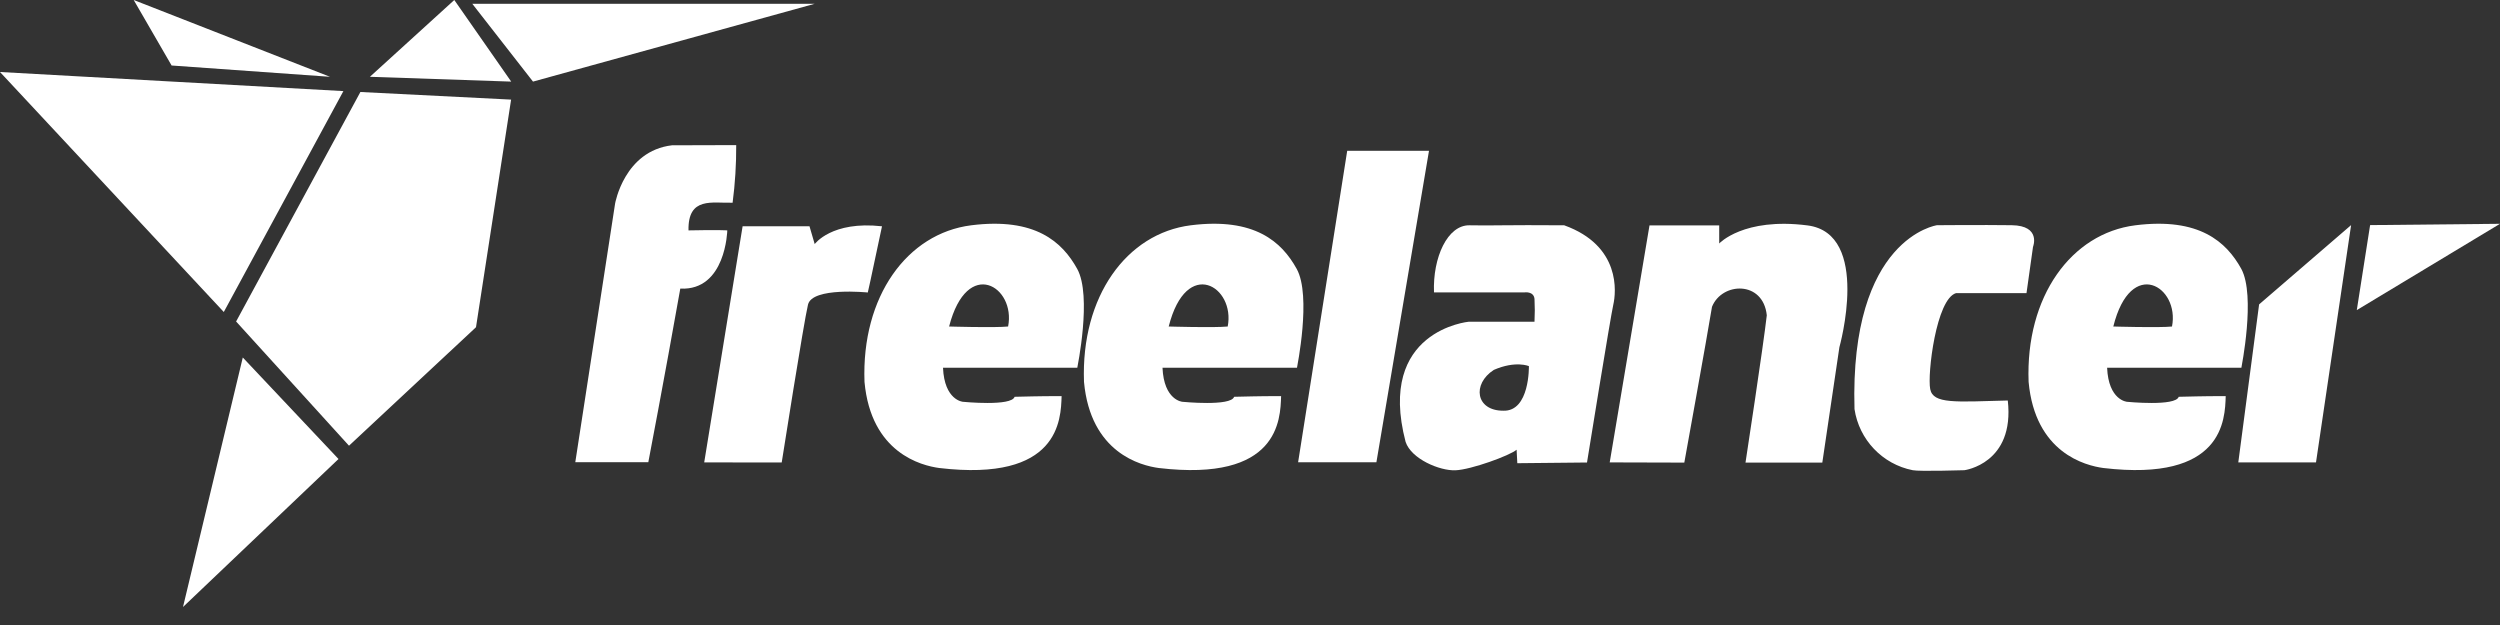 <svg width="120" height="30" viewBox="0 0 120 30" fill="none" xmlns="http://www.w3.org/2000/svg">
<rect x="0" y="0" width="120" height="30" fill="#333333" stroke="none"/>
<g clip-path="url(#clip0_108_2)">
<path d="M16.483 4.373L0 3.456L10.742 14.976L16.483 4.373ZM8.237 3.144L15.84 3.686L6.418 0L8.237 3.144ZM17.755 3.686L21.806 0L24.538 3.917L17.755 3.686ZM17.299 4.416L11.333 15.432L16.752 21.394L22.848 15.706L24.533 4.781L17.299 4.416ZM11.654 17.16L8.784 29.136L16.248 22.032L11.654 17.16ZM22.67 0.182L25.584 3.917L39.106 0.182H22.67Z" fill="white"/>
<path d="M35.338 6.965C35.343 7.891 35.285 8.813 35.165 9.73C34.21 9.763 33.014 9.418 33.048 11.059C34.517 11.026 34.91 11.059 34.91 11.059C34.91 11.059 34.843 13.963 32.654 13.853C31.867 18.293 31.119 22.186 31.119 22.186H27.614L29.525 9.768C29.525 9.768 29.966 7.243 32.256 6.974L35.338 6.965ZM33.802 22.195L35.645 10.862H38.856L39.106 11.717C39.106 11.717 39.912 10.589 42.336 10.862C41.755 13.627 41.654 14.04 41.654 14.04C41.654 14.04 38.99 13.766 38.784 14.621C38.578 15.475 37.522 22.2 37.522 22.2L33.802 22.195ZM62.242 12.907C61.526 11.611 60.226 10.426 57.154 10.814C54.082 11.203 51.879 14.227 52.032 18.331C52.344 21.744 54.768 22.349 55.618 22.464C61.387 23.146 61.459 20.141 61.493 19.013C60.298 19.013 59.736 19.037 59.237 19.046C59.093 19.517 56.755 19.286 56.755 19.286C56.755 19.286 55.867 19.219 55.8 17.65H62.256C62.251 17.65 62.962 14.208 62.242 12.907ZM58.93 15.672C58.282 15.739 56.098 15.672 56.098 15.672C56.952 12.293 59.304 13.762 58.93 15.672ZM107.583 12.907C106.867 11.611 105.567 10.426 102.495 10.814C99.422 11.203 97.219 14.227 97.373 18.331C97.685 21.744 100.109 22.349 100.959 22.464C106.728 23.146 106.8 20.141 106.834 19.013C105.638 19.013 105.077 19.037 104.578 19.046C104.434 19.517 102.096 19.286 102.096 19.286C102.096 19.286 101.208 19.219 101.141 17.65H107.587C107.582 17.65 108.283 14.208 107.583 12.907ZM104.271 15.672C103.623 15.739 101.439 15.672 101.439 15.672C102.279 12.293 104.635 13.762 104.256 15.672H104.271Z" fill="white"/>
<path d="M51.706 12.907C50.99 11.611 49.69 10.426 46.618 10.814C43.546 11.203 41.343 14.227 41.496 18.331C41.808 21.744 44.232 22.349 45.082 22.464C50.851 23.146 50.923 20.141 50.957 19.013C49.762 19.013 49.2 19.037 48.701 19.046C48.557 19.517 46.219 19.286 46.219 19.286C46.219 19.286 45.331 19.219 45.264 17.65H51.711C51.706 17.65 52.426 14.208 51.706 12.907ZM48.389 15.672C47.741 15.739 45.557 15.672 45.557 15.672C46.426 12.293 48.768 13.762 48.389 15.672ZM64.666 7.238L62.309 22.19H66.067L68.592 7.238H64.666ZM77.266 22.195L79.176 10.819H82.522V11.688C82.522 11.688 83.683 10.426 86.755 10.819C89.827 11.208 88.291 16.666 88.291 16.666L87.471 22.205H83.784C83.784 22.205 84.638 16.618 84.806 15.134C84.634 13.459 82.656 13.531 82.176 14.726C81.936 16.195 80.847 22.205 80.847 22.205L77.266 22.195ZM93.893 14.069H97.272L97.584 11.851C97.584 11.851 97.992 10.829 96.562 10.81C95.131 10.79 92.976 10.81 92.976 10.81C92.976 10.81 88.776 11.405 89.016 19.637C89.237 21.106 90.355 22.282 91.81 22.57C92.122 22.637 94.291 22.57 94.291 22.57C94.291 22.57 96.715 22.258 96.374 19.224C93.85 19.291 92.789 19.397 92.65 18.677C92.506 17.962 92.938 14.342 93.893 14.069ZM108.437 14.611L112.853 10.805L111.168 22.195H107.438L108.437 14.611Z" fill="white"/>
<path d="M113.765 10.805L113.126 14.885L120 10.742L113.765 10.805Z" fill="white"/>
<path d="M75.082 10.814C72.25 10.79 71.597 10.838 70.541 10.814C69.48 10.79 68.765 12.365 68.832 14.035H73.176C73.176 14.035 73.618 13.968 73.656 14.347C73.675 14.712 73.675 15.077 73.656 15.442H70.507C70.507 15.442 66.067 15.85 67.469 21.211C67.743 22.032 69.106 22.603 69.859 22.574C70.613 22.546 72.49 21.859 72.797 21.586L72.831 22.234L76.176 22.2C76.176 22.2 77.304 15.202 77.439 14.621C77.573 14.04 77.813 11.798 75.082 10.814ZM72.154 19.714C70.834 19.714 70.651 18.437 71.703 17.755C72.749 17.299 73.387 17.573 73.387 17.573C73.387 17.573 73.435 19.762 72.154 19.714Z" fill="white"/>
</g>
<defs>
<clipPath id="clip0_108_2">
<rect width="120" height="29.136" fill="white"/>
</clipPath>
</defs>
</svg>
